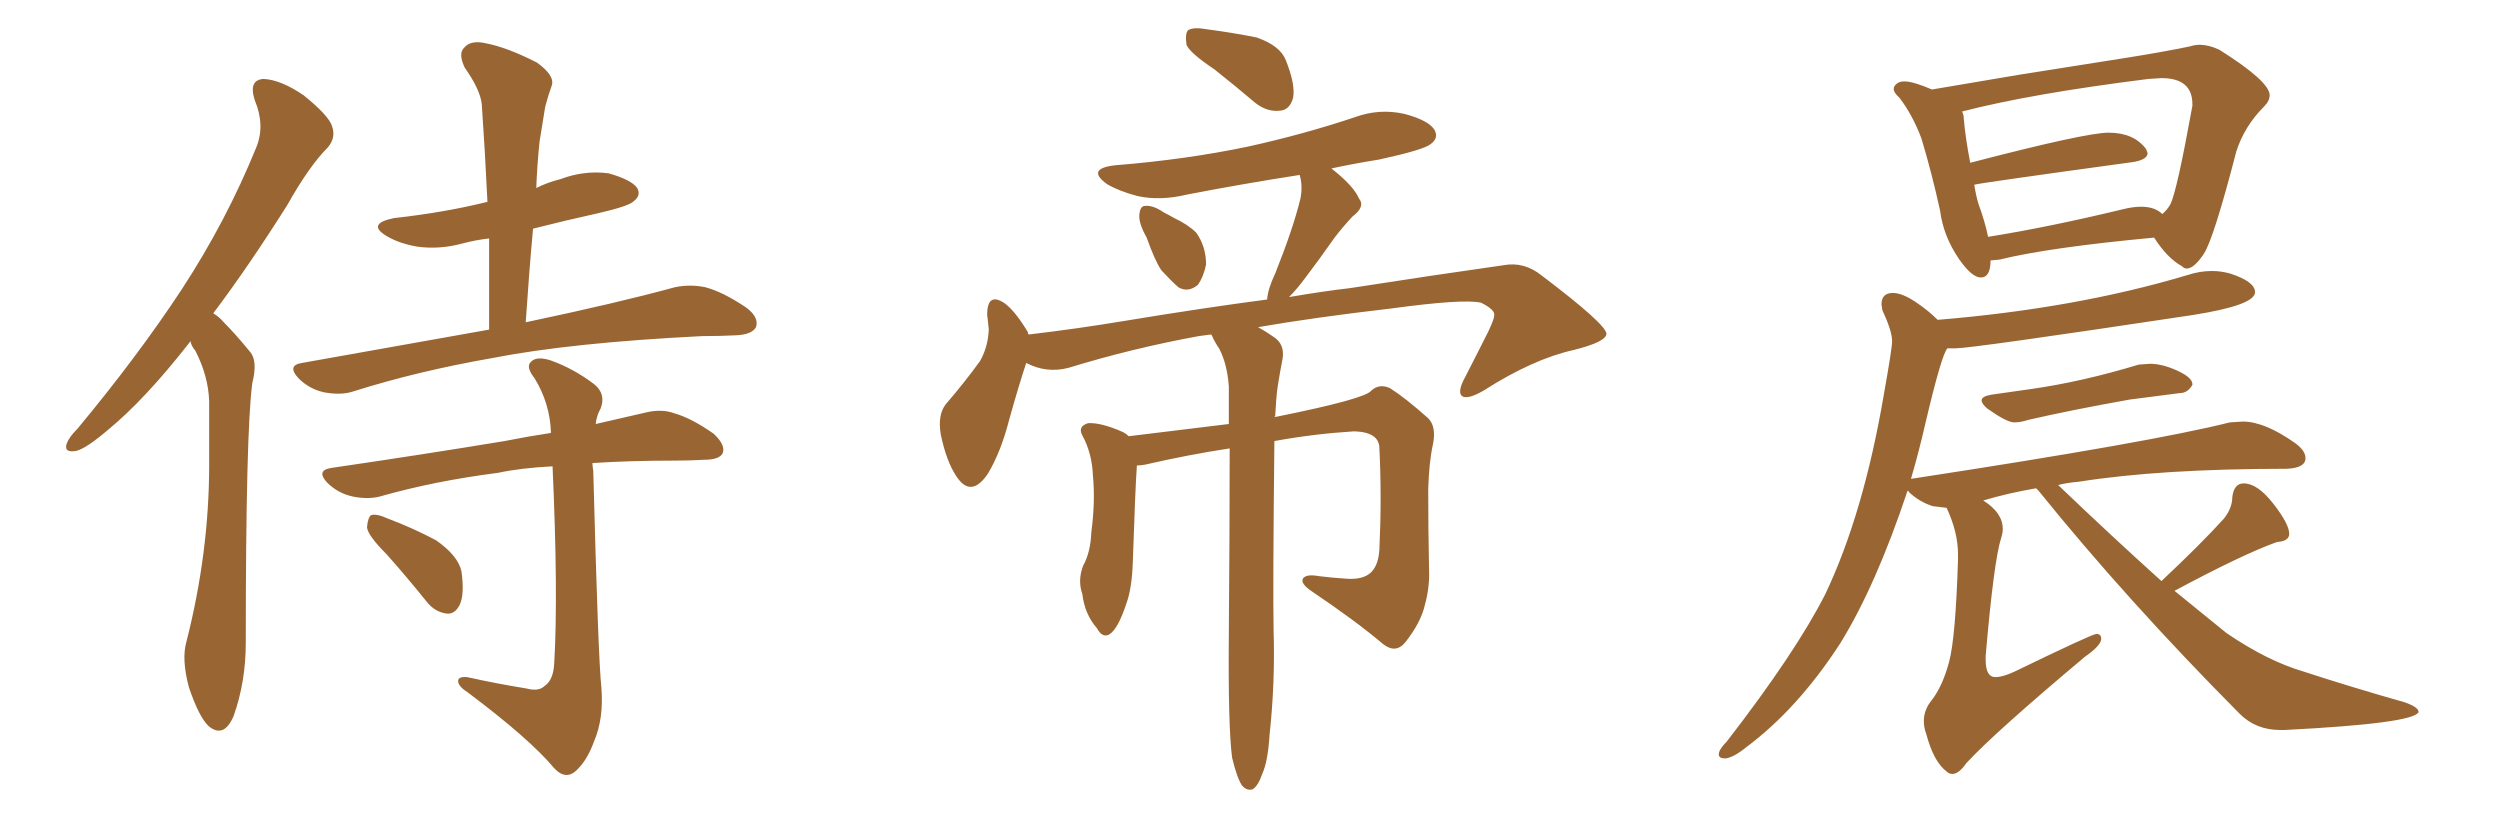<svg xmlns="http://www.w3.org/2000/svg" xmlns:xlink="http://www.w3.org/1999/xlink" width="450" height="150"><path fill="#996633" padding="10" d="M34.28 61.38L34.28 61.38Q34.13 61.67 33.98 61.82L33.98 61.82Q26.07 71.92 19.48 77.34L19.48 77.34Q15.53 80.71 13.77 81.15L13.77 81.15Q11.43 81.59 12.01 79.83L12.01 79.83Q12.45 78.66 13.92 77.20L13.92 77.20Q24.76 64.16 32.67 52.15L32.67 52.15Q40.72 39.84 46.14 26.51L46.14 26.51Q47.75 22.56 45.85 18.02L45.85 18.02Q44.68 14.36 47.46 14.21L47.46 14.21Q50.54 14.36 54.64 17.14L54.64 17.14Q59.18 20.80 59.77 22.71L59.77 22.71Q60.50 24.76 59.03 26.51L59.03 26.51Q55.66 29.88 51.71 36.91L51.71 36.91Q44.68 48.05 38.38 56.40L38.38 56.40Q39.40 56.98 40.28 58.01L40.28 58.01Q42.33 60.06 44.97 63.28L44.97 63.28Q46.44 64.89 45.41 68.99L45.41 68.99Q44.24 77.78 44.24 115.72L44.24 115.72Q44.24 122.75 42.04 128.91L42.04 128.91Q40.28 133.01 37.50 130.66L37.50 130.66Q35.74 128.91 33.98 123.63L33.98 123.63Q32.67 118.65 33.54 115.58L33.54 115.58Q37.65 99.46 37.65 83.64L37.65 83.64Q37.65 78.08 37.65 72.22L37.65 72.22Q37.50 67.68 35.16 63.13L35.16 63.13Q34.42 62.26 34.28 61.38ZM88.04 59.33L88.04 59.33Q88.04 50.83 88.04 42.92L88.04 42.92Q85.55 43.21 83.35 43.80L83.35 43.80Q79.10 44.97 75 44.38L75 44.38Q71.78 43.80 69.58 42.48L69.58 42.48Q65.92 40.28 70.90 39.26L70.90 39.26Q80.13 38.23 87.74 36.33L87.74 36.33Q87.30 27.10 86.72 18.75L86.72 18.75Q86.43 16.11 83.64 12.16L83.64 12.16Q82.47 9.67 83.50 8.64L83.50 8.64Q84.67 7.18 87.30 7.76L87.30 7.76Q91.26 8.50 96.68 11.28L96.68 11.28Q99.90 13.62 99.32 15.38L99.32 15.38Q98.73 16.99 98.14 19.19L98.14 19.19Q97.71 21.83 97.12 25.49L97.12 25.49Q96.68 29.74 96.53 33.84L96.53 33.84Q98.58 32.81 100.93 32.23L100.93 32.23Q105.18 30.62 109.57 31.20L109.57 31.20Q113.67 32.37 114.70 33.84L114.70 33.84Q115.43 35.16 114.11 36.18L114.11 36.18Q113.38 37.06 107.67 38.38L107.67 38.38Q101.66 39.70 95.95 41.16L95.95 41.16Q95.21 49.22 94.63 58.01L94.63 58.01Q111.33 54.49 121.44 51.71L121.44 51.71Q124.22 51.12 127.00 51.71L127.00 51.71Q130.22 52.59 134.33 55.37L134.33 55.37Q136.67 57.13 136.08 58.89L136.08 58.89Q135.35 60.21 132.57 60.35L132.57 60.35Q129.64 60.50 126.42 60.50L126.42 60.50Q102.83 61.67 88.62 64.45L88.62 64.45Q75.15 66.80 63.57 70.46L63.57 70.46Q61.38 71.19 58.30 70.61L58.30 70.61Q55.66 70.02 53.76 68.12L53.76 68.12Q51.56 65.77 54.35 65.33L54.35 65.33Q72.51 62.11 88.04 59.33ZM94.78 123.93L94.78 123.93Q96.97 124.51 98.00 123.49L98.00 123.49Q99.61 122.46 99.76 119.38L99.76 119.38Q100.49 106.93 99.46 83.94L99.46 83.94Q93.75 84.23 89.65 85.11L89.65 85.11Q78.22 86.57 68.41 89.36L68.41 89.36Q66.21 89.94 63.43 89.36L63.43 89.36Q60.79 88.77 58.89 86.87L58.89 86.87Q56.84 84.67 59.62 84.23L59.62 84.23Q76.61 81.74 90.82 79.39L90.82 79.39Q95.21 78.52 99.17 77.93L99.17 77.93Q99.02 72.66 96.24 68.12L96.24 68.12Q94.63 66.06 95.51 65.19L95.51 65.19Q96.53 64.01 99.17 64.89L99.17 64.89Q103.27 66.36 106.93 69.14L106.93 69.14Q109.13 70.90 108.11 73.54L108.11 73.54Q107.37 74.85 107.23 76.32L107.23 76.32Q112.21 75.15 116.16 74.27L116.16 74.27Q119.09 73.54 121.44 74.41L121.44 74.41Q124.51 75.29 128.47 78.08L128.47 78.08Q130.66 80.13 130.08 81.59L130.08 81.59Q129.49 82.76 126.71 82.76L126.71 82.76Q124.22 82.91 121.44 82.91L121.44 82.91Q113.38 82.91 106.64 83.35L106.64 83.35Q106.64 83.94 106.79 84.81L106.79 84.81Q107.67 118.51 108.25 123.78L108.25 123.78Q108.69 129.35 106.93 133.45L106.93 133.45Q105.76 136.67 104.00 138.43L104.00 138.43Q101.95 140.63 99.76 138.28L99.76 138.28Q95.36 133.01 84.23 124.66L84.23 124.66Q82.62 123.63 82.47 122.75L82.47 122.75Q82.32 121.73 84.08 121.88L84.08 121.88Q89.36 123.05 94.78 123.93ZM69.58 99.76L69.58 99.76L69.58 99.76Q66.21 96.39 66.06 94.92L66.06 94.92Q66.21 93.16 66.80 92.72L66.80 92.72Q67.82 92.43 69.73 93.31L69.73 93.31Q74.41 95.07 78.52 97.27L78.52 97.27Q82.47 100.05 83.06 102.83L83.06 102.83Q83.64 106.93 82.76 108.84L82.76 108.84Q81.88 110.60 80.42 110.45L80.42 110.45Q78.22 110.16 76.76 108.25L76.76 108.25Q73.10 103.71 69.58 99.76ZM218.55 12.45L218.55 12.45Q214.16 9.52 213.57 8.06L213.57 8.06Q213.28 6.01 213.87 5.42L213.87 5.42Q214.89 4.83 217.24 5.27L217.24 5.27Q221.78 5.86 226.17 6.74L226.17 6.74Q230.42 8.20 231.45 10.84L231.45 10.84Q233.20 15.23 232.76 17.58L232.76 17.58Q232.18 19.78 230.42 19.92L230.42 19.92Q228.08 20.21 225.88 18.46L225.88 18.46Q222.07 15.23 218.55 12.45ZM206.40 42.77L206.40 42.77Q204.93 40.14 205.08 38.67L205.08 38.67Q205.22 37.06 206.10 37.06L206.10 37.06Q207.57 36.91 209.47 38.23L209.47 38.23Q210.35 38.67 211.38 39.26L211.38 39.26Q213.87 40.43 215.33 41.89L215.33 41.89Q217.09 44.38 217.09 47.61L217.09 47.61Q216.65 49.80 215.63 51.27L215.63 51.27Q213.87 52.73 212.11 51.71L212.11 51.71Q210.79 50.54 209.03 48.63L209.03 48.63Q207.86 46.88 206.40 42.77ZM221.78 136.38L221.78 136.38L221.78 136.38Q221.04 130.81 221.19 113.96L221.19 113.96Q221.34 94.78 221.34 80.71L221.34 80.71Q213.72 81.88 206.10 83.64L206.10 83.64Q205.22 83.79 204.64 83.79L204.64 83.79Q204.35 87.74 203.91 101.07L203.91 101.07Q203.76 105.91 202.73 108.69L202.73 108.69Q201.27 113.09 199.80 114.11L199.80 114.11Q198.49 114.99 197.46 113.09L197.46 113.09Q195.26 110.60 194.82 106.93L194.82 106.93Q193.95 104.44 194.97 101.81L194.97 101.81Q196.29 99.46 196.44 95.80L196.44 95.80Q197.17 90.23 196.73 85.69L196.73 85.69Q196.58 81.59 194.82 78.37L194.82 78.37Q193.95 76.76 195.85 76.17L195.85 76.17Q198.19 76.03 202.15 77.78L202.15 77.78Q202.73 78.08 203.17 78.52L203.17 78.52Q214.01 77.20 221.19 76.32L221.19 76.32Q221.19 72.66 221.19 69.58L221.19 69.58Q220.90 65.48 219.43 62.70L219.43 62.70Q218.70 61.67 218.12 60.35L218.12 60.35Q217.97 60.21 217.97 60.21L217.97 60.21Q216.80 60.35 215.77 60.50L215.77 60.50Q203.76 62.70 192.33 66.21L192.33 66.21Q188.38 67.24 184.72 65.33L184.72 65.33Q183.40 69.29 181.64 75.59L181.64 75.59Q180.18 81.30 177.83 85.25L177.83 85.25Q174.76 89.79 172.12 85.69L172.12 85.69Q170.36 83.06 169.34 78.22L169.34 78.22Q168.75 74.71 170.21 72.80L170.21 72.80Q173.73 68.70 176.37 65.04L176.37 65.04Q177.83 62.55 177.98 59.33L177.98 59.33Q177.83 57.71 177.69 56.69L177.69 56.69Q177.69 52.44 180.91 54.64L180.91 54.64Q182.81 56.10 185.01 59.77L185.01 59.77Q185.01 60.06 185.16 60.21L185.16 60.21Q193.95 59.18 202.73 57.71L202.73 57.71Q216.94 55.37 228.08 53.91L228.08 53.91Q228.22 52.00 229.54 49.22L229.54 49.22Q232.76 41.16 234.08 35.74L234.08 35.74Q234.52 33.40 233.94 31.49L233.94 31.49Q223.54 33.11 213.72 35.01L213.72 35.01Q208.89 36.18 204.79 35.30L204.79 35.30Q201.42 34.42 199.22 33.11L199.22 33.11Q195.41 30.32 200.83 29.74L200.83 29.74Q213.57 28.71 224.71 26.37L224.71 26.37Q234.67 24.17 243.90 21.09L243.90 21.09Q248.29 19.48 252.83 20.51L252.83 20.51Q257.23 21.68 258.25 23.44L258.25 23.44Q258.98 24.90 257.52 25.93L257.52 25.93Q256.35 26.95 248.29 28.71L248.29 28.71Q243.75 29.44 239.65 30.32L239.65 30.32Q243.60 33.40 244.63 35.74L244.63 35.74Q245.80 37.21 243.46 38.96L243.46 38.96Q241.55 41.02 240.23 42.77L240.23 42.77Q237.45 46.73 235.11 49.80L235.11 49.80Q233.50 52.00 232.03 53.47L232.03 53.47Q238.04 52.44 243.02 51.86L243.02 51.86Q258.11 49.51 270.56 47.75L270.56 47.75Q274.37 47.02 277.59 49.66L277.59 49.66Q289.01 58.30 289.16 60.06L289.16 60.06Q289.16 61.52 283.30 62.99L283.30 62.99Q275.98 64.60 267.04 70.31L267.04 70.31Q264.26 71.92 263.23 71.34L263.23 71.34Q262.35 70.75 263.38 68.55L263.38 68.55Q265.72 64.01 267.92 59.62L267.92 59.62Q268.95 57.42 268.95 56.84L268.95 56.84Q269.24 55.81 266.60 54.49L266.60 54.49Q263.38 53.76 250.49 55.52L250.49 55.52Q236.57 57.13 226.46 58.89L226.46 58.89Q227.78 59.62 229.25 60.64L229.25 60.64Q231.30 61.96 230.86 64.60L230.86 64.60Q230.42 66.80 229.98 69.58L229.98 69.58Q229.69 71.63 229.54 74.85L229.54 74.85Q229.39 75 229.39 75.15L229.39 75.15Q229.39 75 229.83 75L229.83 75Q245.80 71.78 246.83 70.31L246.83 70.31Q248.29 68.99 250.20 69.87L250.20 69.87Q252.98 71.63 257.08 75.29L257.08 75.29Q258.54 76.76 257.96 79.83L257.96 79.83Q257.23 83.06 257.08 88.04L257.08 88.04Q257.08 95.36 257.23 102.54L257.23 102.54Q257.37 105.62 256.49 108.84L256.49 108.84Q255.76 112.06 252.98 115.58L252.98 115.58Q251.22 117.77 248.88 115.87L248.88 115.87Q244.04 111.77 235.99 106.35L235.99 106.35Q234.08 105.03 234.52 104.15L234.52 104.15Q235.11 103.27 237.45 103.71L237.45 103.71Q239.79 104.00 242.14 104.15L242.14 104.15Q245.36 104.44 246.83 102.98L246.83 102.98Q248.14 101.66 248.29 98.88L248.29 98.88Q248.73 89.50 248.29 80.71L248.29 80.71Q248.29 77.78 243.75 77.64L243.75 77.64Q236.57 78.08 229.39 79.39L229.39 79.39Q229.10 106.05 229.25 113.53L229.25 113.53Q229.54 122.90 228.52 132.28L228.52 132.28Q228.22 137.11 227.20 139.31L227.20 139.31Q226.46 141.50 225.44 142.09L225.44 142.09Q224.41 142.38 223.54 141.36L223.54 141.36Q222.66 140.04 221.78 136.38ZM356.54 49.95L356.54 49.95Q358.30 49.95 358.30 46.88L358.30 46.88L359.91 46.73Q368.85 44.53 387.74 42.77L387.74 42.77Q390.09 46.44 392.72 47.90L392.72 47.90Q393.16 48.34 393.60 48.34L393.60 48.34Q394.92 48.34 396.68 45.70Q398.44 43.07 402.54 27.25L402.54 27.25Q404.00 22.71 407.52 19.19L407.52 19.19Q408.54 18.16 408.54 17.14L408.54 17.14Q408.54 14.65 399.46 8.94L399.46 8.94Q397.56 8.06 395.95 8.06L395.95 8.06Q395.07 8.06 394.19 8.35L394.19 8.35Q389.21 9.38 382.76 10.40L382.76 10.40L363.28 13.48L347.75 16.11Q344.38 14.65 342.77 14.65L342.77 14.65Q341.89 14.65 341.38 15.09Q340.87 15.53 340.87 15.97L340.87 15.97Q340.87 16.70 341.89 17.58L341.89 17.58Q344.24 20.65 345.85 24.90L345.85 24.90Q347.75 31.20 349.22 37.94L349.22 37.94Q349.80 42.48 352.59 46.58L352.59 46.58Q354.93 49.95 356.54 49.95ZM357.86 42.63L357.86 42.63Q357.28 39.84 356.10 36.62L356.10 36.62Q355.66 35.16 355.37 33.25L355.37 33.25Q356.25 32.96 384.08 29.15L384.08 29.15Q386.57 28.71 386.57 27.54L386.57 27.54L386.28 26.81Q384.08 23.88 379.54 23.88L379.54 23.88Q375.44 23.88 354.64 29.30L354.64 29.30Q353.76 24.76 353.47 21.24L353.47 21.24Q353.47 20.65 353.17 20.07L353.17 20.07Q365.63 16.85 386.72 14.21L386.72 14.21L389.06 14.06Q394.63 14.06 394.63 18.75L394.63 18.75L394.63 19.04Q391.85 34.42 390.67 36.77L390.67 36.77Q390.09 37.79 389.21 38.53L389.21 38.53Q387.89 37.21 385.40 37.21L385.40 37.21Q383.94 37.21 382.18 37.65L382.18 37.65Q368.85 40.87 357.86 42.63ZM362.55 76.03L362.55 76.03Q363.72 76.03 365.04 75.59L365.04 75.59Q372.66 73.83 383.35 71.92L383.35 71.92L392.43 70.75Q393.75 70.75 394.63 69.29L394.63 69.29L394.63 69.14Q394.63 67.97 391.92 66.72Q389.21 65.48 387.01 65.48L387.01 65.48L384.96 65.63Q374.85 68.70 365.63 70.02L365.63 70.02L358.45 71.04Q356.69 71.34 356.69 72.07L356.69 72.07Q356.69 72.66 357.71 73.54L357.71 73.54Q361.23 76.03 362.55 76.03ZM351.42 139.31L351.42 139.31Q352.59 139.31 353.91 137.40L353.91 137.40Q358.89 131.98 375.29 118.21L375.29 118.21Q378.22 116.16 378.22 114.99L378.22 114.99Q378.22 114.11 377.34 114.11L377.34 114.11Q376.61 114.11 362.70 120.85L362.70 120.85Q360.50 121.88 359.18 121.88L359.18 121.88Q357.42 121.88 357.42 118.80L357.42 118.80L357.42 118.07Q358.89 100.93 360.21 96.83L360.21 96.83Q360.50 95.95 360.50 95.21L360.50 95.21Q360.50 92.29 356.98 90.09L356.98 90.09Q361.38 88.77 366.50 87.89L366.50 87.89L366.94 88.33Q382.91 108.11 403.13 128.47L403.13 128.47Q406.05 131.40 410.45 131.40L410.45 131.40L411.18 131.40Q434.47 130.22 435.35 128.17L435.35 128.17Q435.35 127.29 432.86 126.42L432.86 126.42Q423.05 123.63 414.55 120.85L414.55 120.85Q408.11 118.95 400.78 113.96L400.78 113.96L391.41 106.35Q403.71 99.76 409.86 97.56L409.86 97.56Q412.06 97.41 412.06 96.09L412.06 96.09Q412.06 94.34 409.20 90.67Q406.35 87.01 403.86 87.01L403.86 87.01Q402.10 87.01 401.81 89.50L401.81 89.50Q401.81 91.41 400.34 93.31L400.34 93.31Q396.24 97.85 389.06 104.59L389.06 104.59Q380.27 96.68 370.46 87.30L370.46 87.30Q372.22 86.87 374.12 86.72L374.12 86.72Q388.92 84.38 411.62 84.38L411.62 84.38Q414.99 84.23 414.99 82.47L414.99 82.47Q414.99 81.15 413.23 79.83L413.23 79.83Q407.67 75.88 403.71 75.88L403.71 75.88L401.37 76.03Q387.45 79.54 344.38 86.13L344.38 86.13Q343.95 86.13 343.95 86.28L343.95 86.28Q345.41 81.30 346.58 76.17L346.58 76.17Q349.51 63.72 350.54 62.70L350.54 62.70L352.00 62.70Q354.93 62.70 394.78 56.69L394.78 56.69Q405.91 54.93 405.91 52.59L405.91 52.59Q405.91 50.68 401.37 49.22L401.37 49.22Q399.76 48.78 398.14 48.78L398.14 48.78Q395.95 48.78 393.75 49.51L393.75 49.51Q373.68 55.52 348.78 57.57L348.78 57.57Q347.02 55.81 344.68 54.27Q342.33 52.73 340.72 52.73L340.72 52.73Q338.67 52.73 338.67 54.79L338.67 54.79L338.82 55.81Q340.58 59.62 340.58 61.38L340.58 61.38Q340.58 62.70 339.11 70.90L339.11 70.90Q335.45 92.43 328.56 106.93L328.56 106.93Q323.29 117.33 310.84 133.45L310.84 133.45Q309.38 134.91 309.38 135.79L309.38 135.79Q309.38 136.52 310.55 136.52L310.55 136.52Q312.01 136.38 314.36 134.47L314.36 134.47Q323.58 127.59 331.20 115.87L331.20 115.87Q337.65 105.47 343.36 88.33L343.36 88.33Q343.51 88.33 343.65 88.62L343.65 88.62Q345.56 90.38 347.90 91.11L347.90 91.11L350.39 91.41Q352.44 95.80 352.44 99.76L352.44 99.76L352.44 100.78Q352.00 114.84 350.83 119.17Q349.66 123.49 347.75 125.98L347.75 125.98Q346.29 127.73 346.29 129.79L346.29 129.79Q346.29 130.96 346.73 132.13L346.73 132.13Q348.05 137.11 350.39 138.87L350.39 138.87Q350.83 139.31 351.42 139.31Z"/></svg>